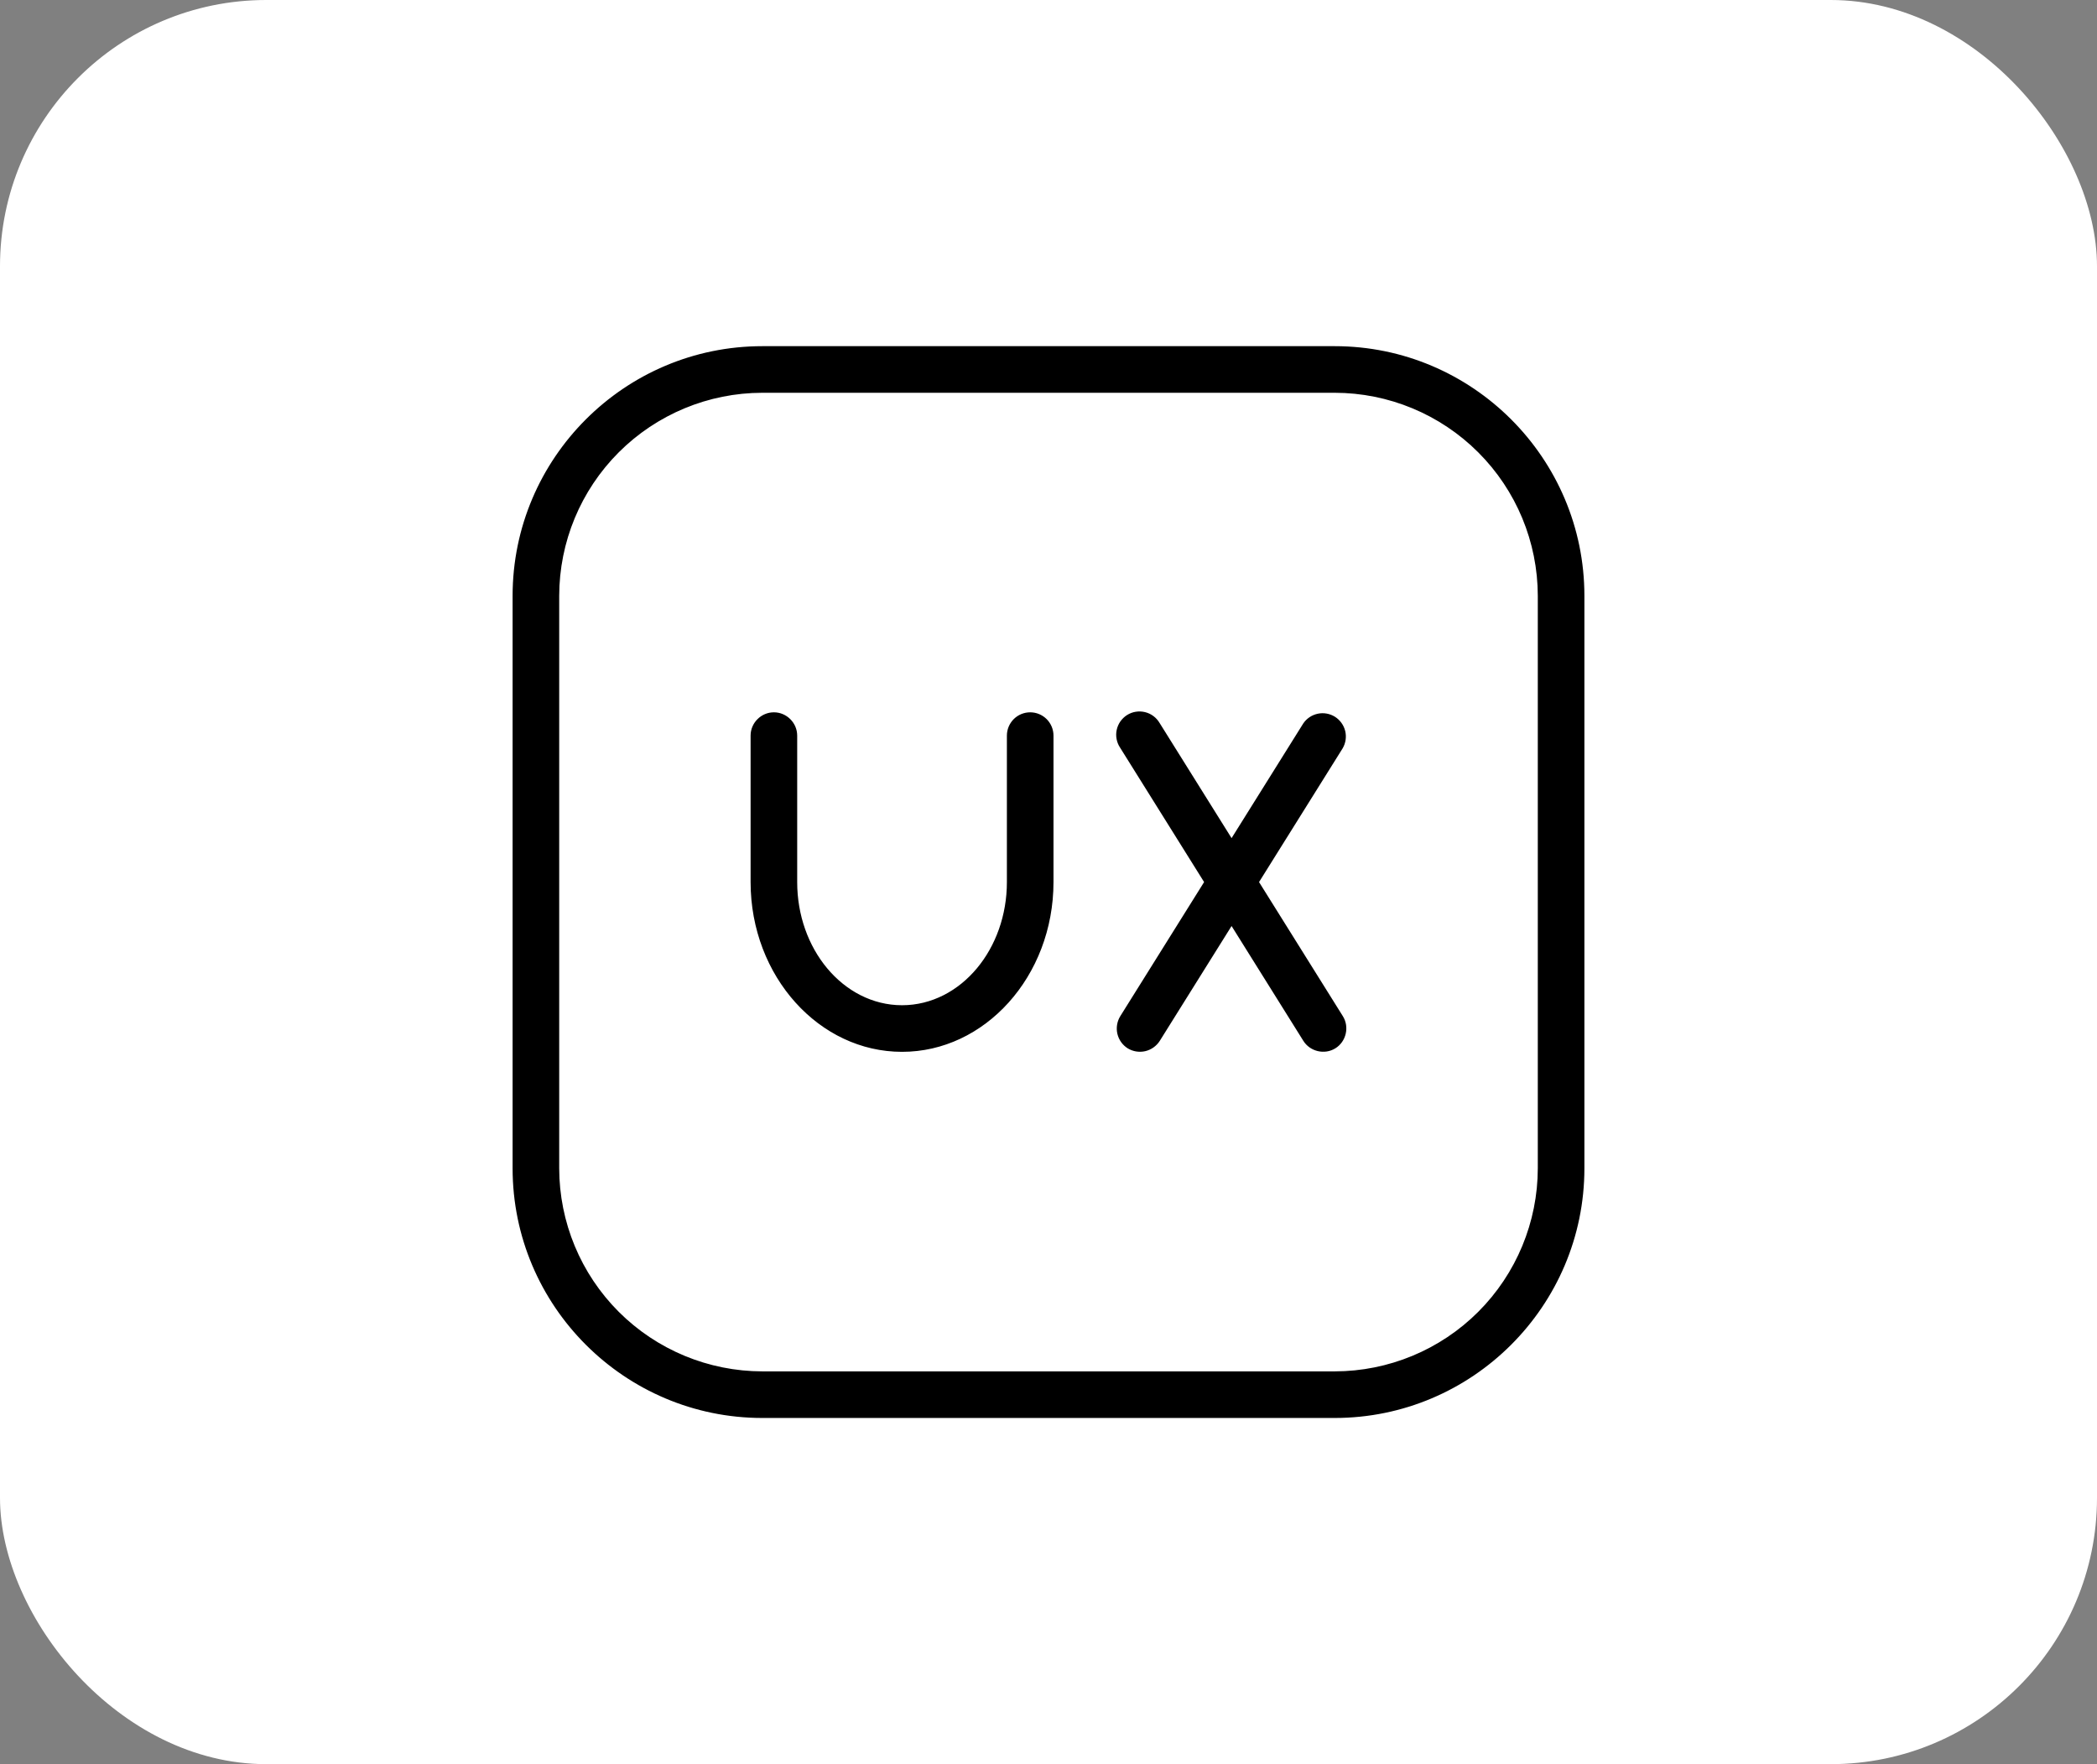 <?xml version="1.0" encoding="UTF-8"?>
<svg xmlns="http://www.w3.org/2000/svg" width="63" height="53" viewBox="0 0 63 53" fill="none">
  <rect x="0" y="0" width="63" height="53" fill="#808080" stroke="none"/>
  <rect width="63" height="53" rx="8" fill="white"></rect>
  <path d="M40.096 43H22.904C18.545 43 15 39.455 15 35.098V17.902C15 13.545 18.545 10 22.904 10H40.098C44.455 10 48 13.545 48 17.902V35.098C48 39.455 44.455 43 40.096 43ZM22.904 12.2C21.392 12.201 19.942 12.803 18.872 13.872C17.803 14.941 17.202 16.39 17.2 17.902V35.098C17.202 36.61 17.803 38.059 18.872 39.128C19.942 40.197 21.392 40.798 22.904 40.8H40.098C41.609 40.798 43.059 40.197 44.128 39.128C45.197 38.059 45.798 36.609 45.8 35.098V17.902C45.798 16.39 45.197 14.941 44.127 13.872C43.058 12.803 41.608 12.201 40.096 12.2H22.904Z" fill="black" stroke="white" stroke-width="0.8"></path>
  <path d="M30.95 21C30.658 21 30.378 21.116 30.172 21.322C29.966 21.529 29.85 21.808 29.85 22.1V26.5C29.85 28.319 28.617 29.8 27.1 29.8C25.583 29.8 24.35 28.319 24.35 26.5V22.1C24.35 21.496 23.854 21 23.25 21C22.646 21 22.15 21.496 22.15 22.1V26.5C22.15 29.533 24.371 32 27.1 32C29.829 32 32.05 29.533 32.05 26.5V22.1C32.05 21.808 31.934 21.529 31.728 21.322C31.521 21.116 31.242 21 30.95 21ZM38.297 26.5L40.683 22.683C40.827 22.436 40.87 22.142 40.802 21.864C40.733 21.587 40.559 21.346 40.317 21.194C40.074 21.043 39.782 20.991 39.502 21.052C39.222 21.112 38.977 21.279 38.818 21.517L37 24.425L35.183 21.518C35.108 21.391 35.009 21.28 34.891 21.192C34.773 21.104 34.639 21.041 34.496 21.006C34.353 20.971 34.205 20.965 34.059 20.988C33.914 21.011 33.775 21.063 33.65 21.141C33.526 21.219 33.418 21.322 33.333 21.442C33.249 21.562 33.189 21.699 33.158 21.843C33.127 21.986 33.125 22.135 33.153 22.279C33.18 22.424 33.237 22.562 33.318 22.684L35.703 26.5L33.317 30.317C33.164 30.565 33.114 30.863 33.179 31.147C33.245 31.431 33.419 31.677 33.666 31.833C33.914 31.986 34.212 32.035 34.496 31.97C34.779 31.904 35.026 31.729 35.182 31.483L37 28.575L38.817 31.482C39.137 31.993 39.821 32.152 40.333 31.832C40.844 31.512 41.002 30.827 40.682 30.316L38.297 26.5Z" fill="black" stroke="white" stroke-width="0.8"></path>
</svg>
